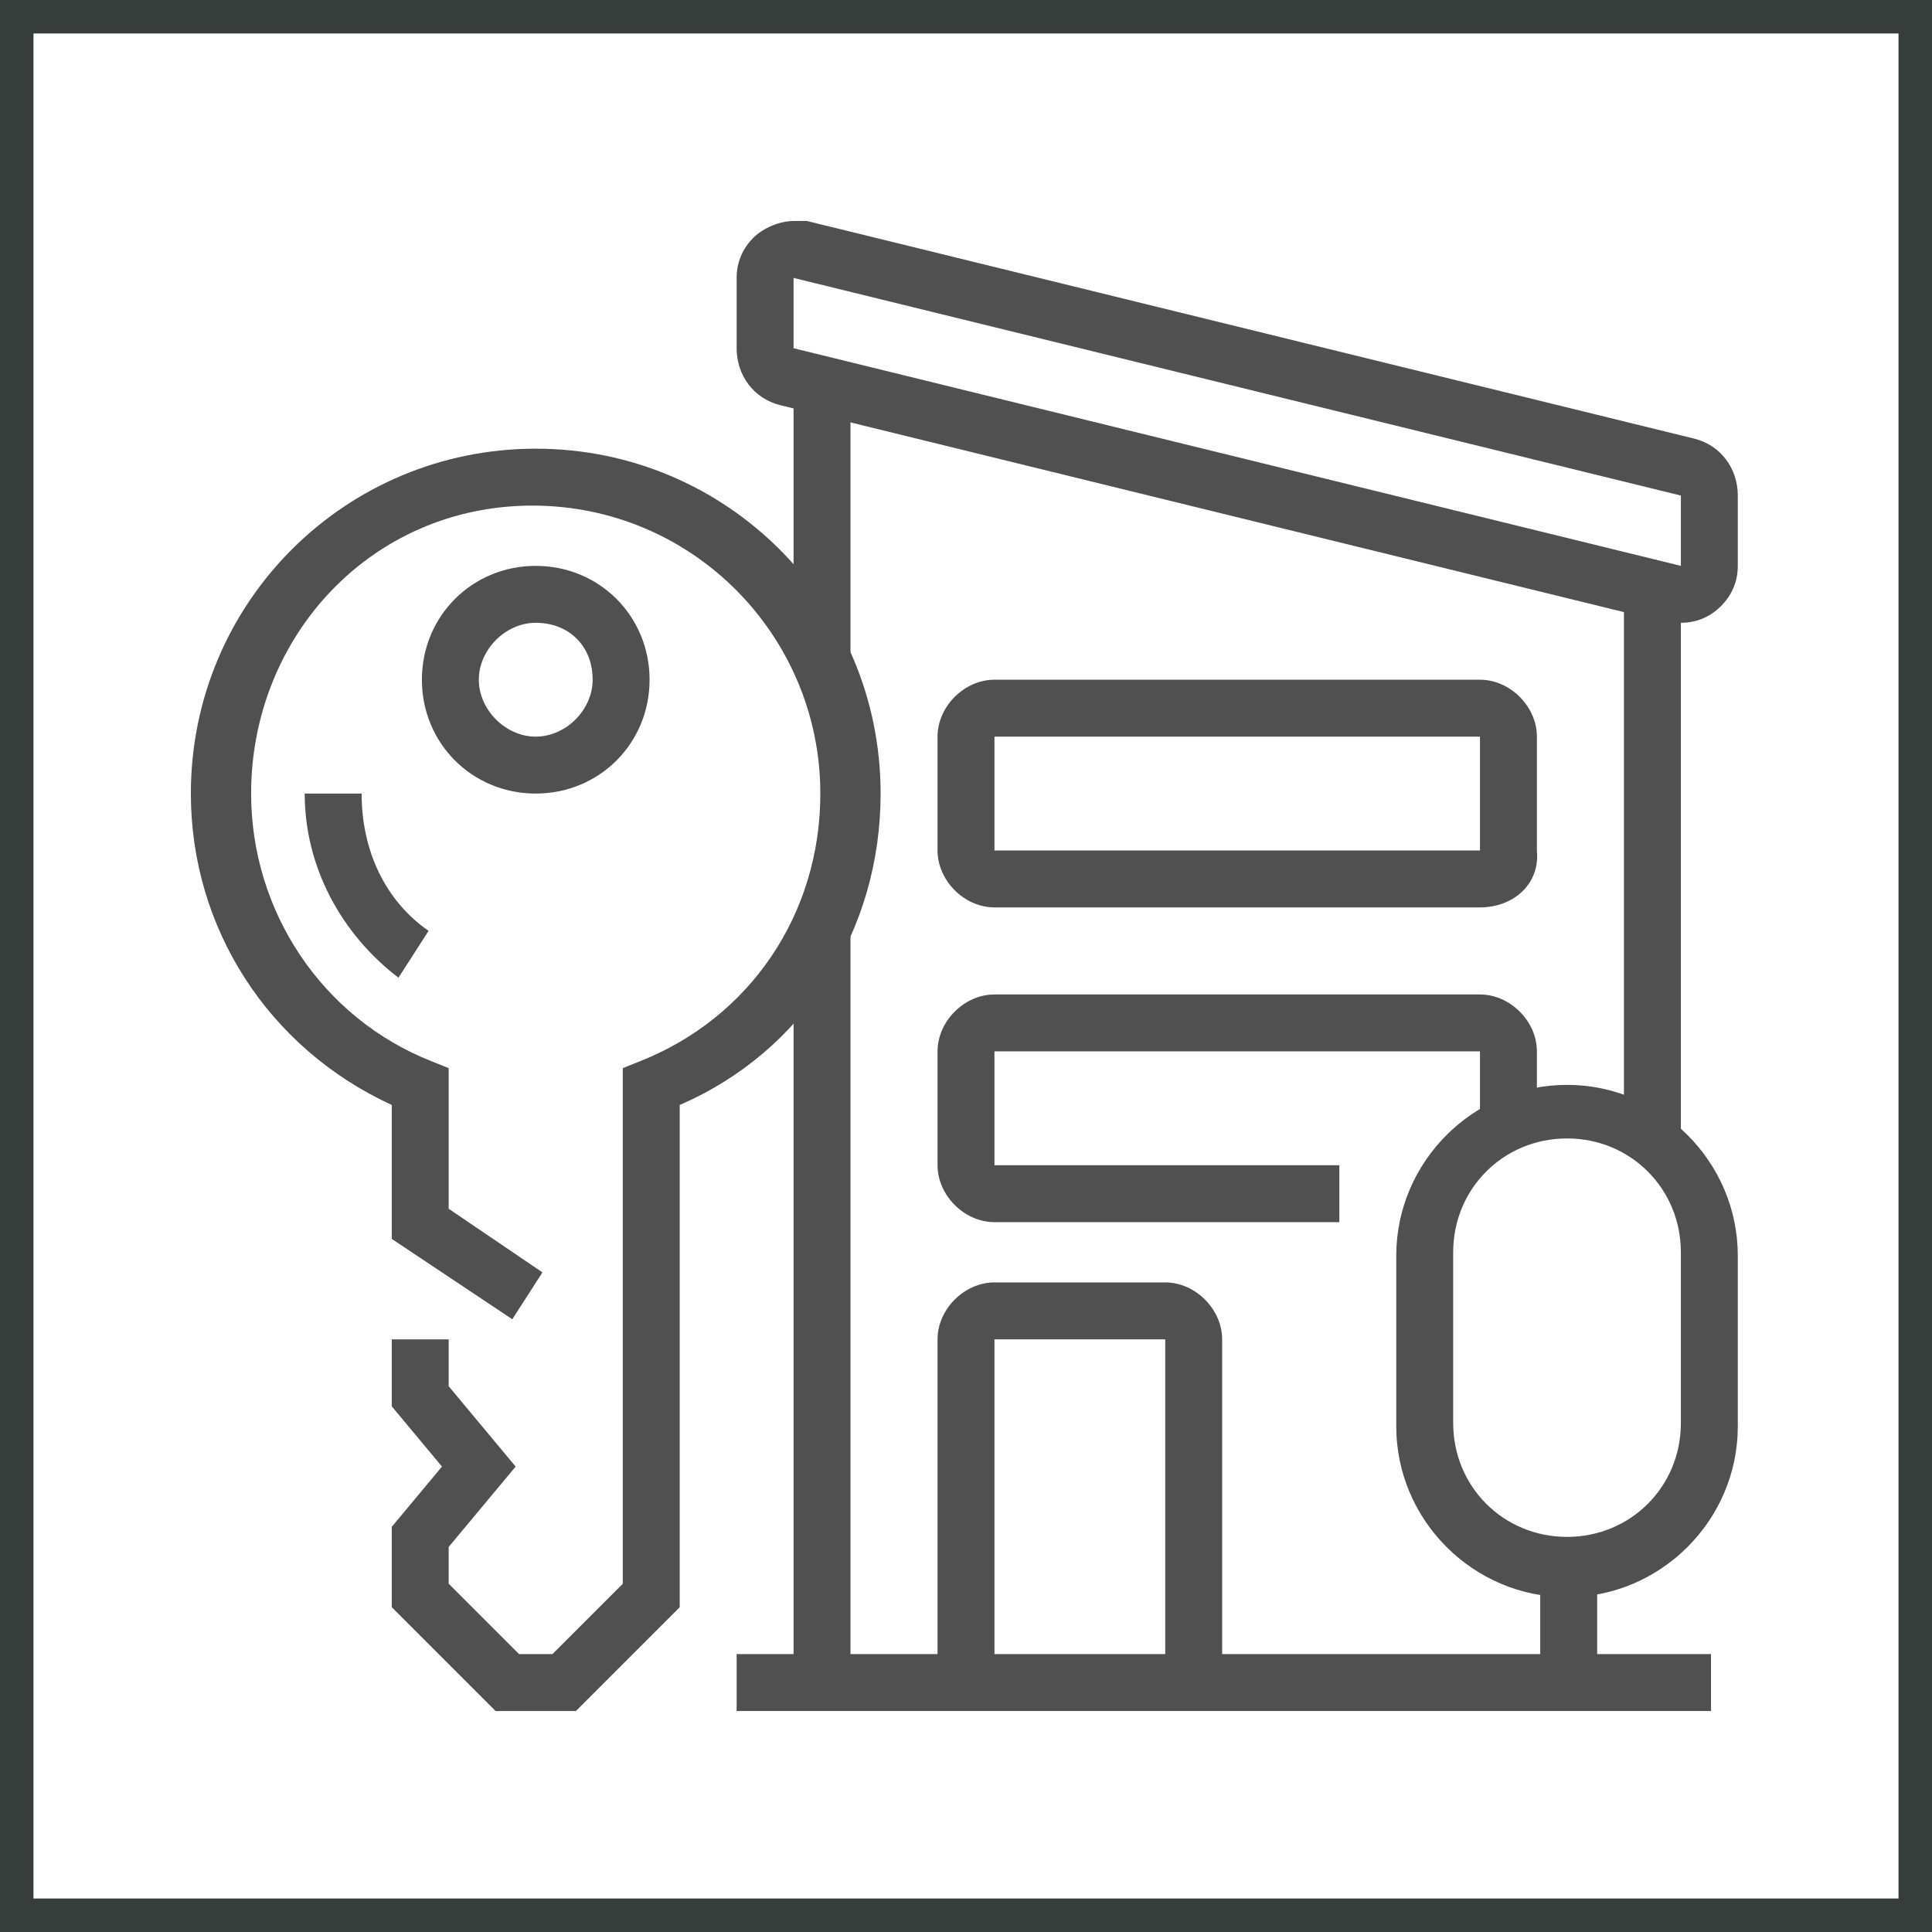 <?xml version="1.0" encoding="utf-8"?>
<!-- Generator: Adobe Illustrator 24.1.0, SVG Export Plug-In . SVG Version: 6.00 Build 0)  -->
<svg version="1.1" id="Layer_1" xmlns="http://www.w3.org/2000/svg" xmlns:xlink="http://www.w3.org/1999/xlink" x="0px" y="0px"
	 width="57.7px" height="57.7px" viewBox="0 0 57.7 57.7" style="enable-background:new 0 0 57.7 57.7;" xml:space="preserve">
<style type="text/css">
	.st0{fill:#373D3B;}
	.st1{display:none;}
	.st2{display:inline;fill:#505050;}
	.st3{fill:#505050;}
</style>
<path class="st0" d="M56.7,1v55.7H1V1H56.7 M57.7,0h-1H1H0v1v55.7v1h1h55.7h1v-1V1V0L57.7,0z"/>
<g class="st1">
	<path class="st2" d="M49,51.5h-0.6c-1.2,0-2.4-0.6-3.1-1.5l-0.8-1c-0.4-0.5-1-0.9-1.7-0.9H14.9c-0.7,0-1.3,0.3-1.7,0.9l-0.8,1
		c-0.7,1-1.9,1.5-3.1,1.5H8.7c-2.1,0-3.9-1.7-3.9-3.9v-6.4c0-0.7,0.2-1.4,0.5-2l6.3-11.9V16.9c0-2.1,1.7-3.9,3.9-3.9h26.5
		c2.1,0,3.9,1.7,3.9,3.9v10.5l6.2,11.9c0.4,0.6,0.6,1.3,0.6,2.1v6.4C52.8,49.8,51.1,51.5,49,51.5z M14.9,46.4h27.8
		c1.2,0,2.4,0.6,3.1,1.5l0.8,1c0.4,0.5,1,0.9,1.7,0.9H49c1.2,0,2.1-1,2.1-2.1v-6.4c0-0.4-0.1-0.8-0.4-1.2l0-0.1l-6.4-12.3V16.9
		c0-1.2-1-2.1-2.1-2.1H15.6c-1.2,0-2.1,1-2.1,2.1v10.9L6.9,40.1c-0.2,0.4-0.3,0.8-0.3,1.1v6.4c0,1.2,1,2.1,2.1,2.1h0.6
		c0.7,0,1.3-0.3,1.7-0.9l0.8-1C12.6,47,13.7,46.4,14.9,46.4z"/>
	<rect x="26.7" y="26.7" class="st2" width="4.3" height="1.7"/>
	<rect x="42.5" y="39.5" class="st2" width="9.3" height="1.7"/>
	<rect x="38.3" y="39.5" class="st2" width="1.7" height="1.7"/>
	<rect x="5.9" y="39.5" class="st2" width="29.8" height="1.7"/>
	<polygon class="st2" points="16.9,16.4 15.2,16.4 15.2,18.2 16.9,18.2 16.9,16.4 	"/>
	<polygon class="st2" points="20.3,16.4 18.6,16.4 18.6,18.2 20.3,18.2 20.3,16.4 	"/>
	<polygon class="st2" points="23.7,16.4 22,16.4 22,18.2 23.7,18.2 23.7,16.4 	"/>
	<rect x="9" y="33.6" class="st2" width="39.7" height="1.7"/>
	<path class="st2" d="M38.3,30.1H34c-2.4,0-4.3-1.9-4.3-4.3s1.9-4.3,4.3-4.3h4.3c2.4,0,4.3,1.9,4.3,4.3S40.6,30.1,38.3,30.1z
		 M34,23.3c-1.4,0-2.6,1.2-2.6,2.6c0,1.4,1.2,2.6,2.6,2.6h4.3c1.4,0,2.6-1.2,2.6-2.6c0-1.4-1.2-2.6-2.6-2.6H34z"/>
	<path class="st2" d="M23.7,30.1h-4.3c-2.4,0-4.3-1.9-4.3-4.3s1.9-4.3,4.3-4.3h4.3c2.4,0,4.3,1.9,4.3,4.3S26.1,30.1,23.7,30.1z
		 M19.4,23.3c-1.4,0-2.6,1.2-2.6,2.6c0,1.4,1.2,2.6,2.6,2.6h4.3c1.4,0,2.6-1.2,2.6-2.6c0-1.4-1.2-2.6-2.6-2.6H19.4z"/>
	<rect x="12.6" y="26.7" class="st2" width="3.9" height="1.7"/>
	<rect x="41.2" y="26.7" class="st2" width="3.9" height="1.7"/>
	<rect x="28" y="8.7" class="st2" width="1.7" height="1.7"/>
	<rect x="24.6" y="8.7" class="st2" width="1.7" height="1.7"/>
	<rect x="9.2" y="8.7" class="st2" width="13.7" height="1.7"/>
	<rect x="38.3" y="6.2" class="st2" width="9.4" height="1.7"/>
	<rect x="34.8" y="6.2" class="st2" width="1.7" height="1.7"/>
</g>
<g class="st1">
	<path class="st2" d="M24.1,30.1h-1.7v-8.6h0.9c2,0,3.2,1.8,3.7,3.3c0.7-1,1.4-2.3,1.4-3.3c0-1.4-0.3-2.6-4.3-2.6v-1.7
		c2.8,0,6,0.5,6,4.3c0,2.4-2.5,5.4-2.8,5.7l-1.1,1.3l-0.3-1.7c-0.1-0.7-0.7-2.6-1.7-3.3V30.1z"/>
	<path class="st2" d="M19.9,30.1h-1.7v-7.6c-1.7,0.6-1.7,3.2-1.7,3.3v1l-1-0.2c-1.4-0.3-4.1-1.5-4.1-4.3c0-3.8,2.8-5.1,5.1-5.1V19
		c-1,0-3.4,0.3-3.4,3.4c0,1.3,1,1.9,1.8,2.3c0.3-1.8,1.4-4,4.2-4h0.9V30.1z"/>
	<polygon class="st2" points="8.7,36.1 7,36.1 7,37.8 8.7,37.8 8.7,36.1 	"/>
	<polygon class="st2" points="8.7,32.7 7,32.7 7,34.4 8.7,34.4 8.7,32.7 	"/>
	<polygon class="st2" points="8.7,29.3 7,29.3 7,31 8.7,31 8.7,29.3 	"/>
	<polygon class="st2" points="50.7,28.4 49,28.4 49,30.1 50.7,30.1 50.7,28.4 	"/>
	<polygon class="st2" points="50.7,25 49,25 49,26.7 50.7,26.7 50.7,25 	"/>
	<polygon class="st2" points="50.7,21.6 49,21.6 49,23.3 50.7,23.3 50.7,21.6 	"/>
	<rect x="6.2" y="47.2" class="st2" width="45.3" height="1.7"/>
	<polygon class="st2" points="52.4,53.2 39.5,53.2 39.5,51.5 50.7,51.5 50.7,48.4 43.4,37 14.3,37 7,48.4 7,51.5 27.6,51.5 
		27.6,53.2 5.3,53.2 5.3,47.8 13.4,35.3 44.3,35.3 52.4,47.8 	"/>
	<rect x="29.3" y="51.5" class="st2" width="1.7" height="1.7"/>
	<rect x="32.7" y="51.5" class="st2" width="1.7" height="1.7"/>
	<rect x="36.1" y="51.5" class="st2" width="1.7" height="1.7"/>
	<rect x="43" y="36.1" class="st2" width="1.7" height="6.8"/>
	<rect x="13" y="36.1" class="st2" width="1.7" height="6.8"/>
	<polygon class="st2" points="46.5,48.6 43.4,43.8 14.3,43.8 11.3,48.6 9.9,47.6 13.4,42.1 44.3,42.1 48,47.6 	"/>
	<rect x="29.3" y="38.7" class="st2" width="7.7" height="1.7"/>
	<path class="st2" d="M37.8,43h-1.7v-9c0-0.7-0.6-1.3-1.3-1.3c-0.7,0-1.3,0.6-1.3,1.3v2.1h-1.7V34c0-1.7,1.3-3,3-3c1.7,0,3,1.3,3,3
		V43z"/>
	<path class="st2" d="M30.1,43h-1.7v-9c0-0.7-0.6-1.3-1.3-1.3s-1.3,0.6-1.3,1.3v2.1h-1.7V34c0-1.7,1.3-3,3-3c1.7,0,3,1.3,3,3V43z"/>
	<path class="st2" d="M40.4,28.4h-1.7V19h0.9c2,0,3.2,1.9,3.8,3.3c0.7-1,1.4-2.3,1.4-3.3c0-1.4-0.3-2.6-4.3-2.6v-1.7
		c2.8,0,6,0.5,6,4.3c0,2.5-2.5,5.4-2.8,5.7L42.5,26l-0.3-1.7c-0.1-0.7-0.7-2.6-1.7-3.3V28.4z"/>
	<path class="st2" d="M36.1,28.4h-1.7V20c-1.7,0.6-1.7,3.2-1.7,3.3H31c0-1.8,0.9-5.1,4.3-5.1h0.9V28.4z"/>
	<path class="st2" d="M13,18.9c-0.1-1.3-1.7-1.6-3-1.6c-0.8,0-1.3,0-1.3,0l-1.1,0l0.3-1.1c0.4-1.4,1.9-4.1,5.1-4.1
		c2.9,0,4.5,1.5,5.4,2.5l-1.2,1.2l0,0c-0.8-0.8-2-2-4.2-2c-1.6,0-2.5,0.9-3,1.7c2.9,0,4.6,1.2,4.7,3.2L13,18.9z"/>
	<path class="st2" d="M43.7,16.2l-1.5-0.8c0.8-1.7,2.6-2.6,3.7-3c-0.5-0.6-1.4-1.2-3-1.2c-1,0-2.6,0.6-3.1,0.8l-1.2,0.5v-1.3
		c0-1.9,1.1-3.7,2-4.8c-0.6-0.2-1.4-0.4-2.3-0.4c-2.5,0-3.9,1.6-3.9,4.3v2.1l-1.5-1.5c-0.7-0.7-2.2-1.5-3.7-1.5V7.9
		c1.3,0,2.6,0.4,3.6,1c0.6-2.7,2.6-4.4,5.5-4.4c2.2,0,4.1,0.9,4.1,0.9l1.1,0.5l-0.9,0.8c0,0-1.5,1.5-2.1,3.2
		c0.7-0.2,1.6-0.4,2.3-0.4c4,0,5,3,5.1,3.2l0.3,1l-1,0.2C47.4,13.9,44.7,14.3,43.7,16.2z"/>
	<path class="st2" d="M27.4,18.9L26,17.9c1-1.6,2.6-2.4,3.7-2.8c-0.5-0.6-1.4-1.2-3-1.2c-1.3,0-3.1,0.8-3.1,0.8l-1.2,0.5l0-1.3
		c0-2,1.2-3.8,2-4.8c-0.5-0.2-1-0.3-1.5-0.3c-2.7,0-3.9,1-3.9,3.4h-1.7c0-2.3,1-5.1,5.6-5.1c1.6,0,3.3,0.9,3.4,1l1,0.6l-0.8,0.8
		c0,0-1.5,1.5-2.1,3.2c0.7-0.2,1.6-0.4,2.3-0.4c4,0,5,3,5.1,3.2l0.3,0.9l-0.9,0.2C31.1,16.4,28.6,17,27.4,18.9z"/>
</g>
<g class="st1">
	<rect x="22" y="38.7" class="st2" width="17.1" height="1.7"/>
	<rect x="22" y="34.4" class="st2" width="17.1" height="1.7"/>
	<rect x="22" y="30.1" class="st2" width="17.1" height="1.7"/>
	<rect x="47.7" y="46.4" class="st2" width="1.7" height="3.4"/>
	<rect x="44.2" y="46.4" class="st2" width="1.7" height="3.4"/>
	<rect x="47.7" y="41.2" class="st2" width="1.7" height="3.4"/>
	<rect x="44.2" y="41.2" class="st2" width="1.7" height="3.4"/>
	<rect x="47.7" y="36.1" class="st2" width="1.7" height="3.4"/>
	<rect x="44.2" y="36.1" class="st2" width="1.7" height="3.4"/>
	<polygon class="st2" points="52.8,53.2 5.7,53.2 5.7,51.5 51.1,51.5 51.1,35.8 41.4,31.9 42,30.3 52.8,34.7 	"/>
	<rect x="10" y="48.1" class="st2" width="1.7" height="4.3"/>
	<path class="st2" d="M10.9,48.9c-3.3,0-6-2.7-6-6c0-3.5,3.4-11.1,6-11.1s6,7.6,6,11.1C16.9,46.2,14.2,48.9,10.9,48.9z M10.9,33.5
		c-1.1,0.3-4.3,5.9-4.3,9.4c0,2.4,1.9,4.3,4.3,4.3s4.3-1.9,4.3-4.3C15.2,39.5,11.9,33.8,10.9,33.5z M10.9,33.5"/>
	<polygon class="st2" points="42.5,52.3 40.8,52.3 40.8,27.5 20.3,27.5 20.3,52.3 18.6,52.3 18.6,25.8 42.5,25.8 	"/>
	<rect x="35.7" y="43.8" class="st2" width="3.4" height="1.7"/>
	<rect x="28.8" y="43.8" class="st2" width="3.4" height="1.7"/>
	<rect x="22" y="43.8" class="st2" width="3.4" height="1.7"/>
	<path class="st2" d="M18.9,24.6l-6.3-3.2l-6.3,3.2l2.2-6.2l-4.3-4.6h5.7l2.8-6.8l2.8,6.8h5.7l-4.3,4.6L18.9,24.6z M12.6,19.5
		l3.3,1.7L14.8,18l2.3-2.5h-2.9l-1.6-4l-1.6,4H8.1l2.3,2.5l-1.1,3.2L12.6,19.5z"/>
	<path class="st2" d="M51.4,24.6l-6.3-3.2l-6.3,3.2l2.2-6.2l-4.3-4.6h5.7l2.8-6.8l2.8,6.8h5.7l-4.3,4.6L51.4,24.6z M45.1,19.5
		l3.3,1.7L47.3,18l2.3-2.5h-2.9l-1.6-4l-1.6,4h-2.9l2.3,2.5l-1.1,3.2L45.1,19.5z"/>
	<path class="st2" d="M35.2,22l-6.3-3.2L22.5,22l2.2-6.2l-4.3-4.6h5.7l2.8-6.8l2.8,6.8h5.7L33,15.9L35.2,22z M28.8,16.9l3.3,1.7
		L31,15.5l2.3-2.5h-2.9l-1.6-4l-1.6,4h-2.9l2.3,2.5l-1.1,3.2L28.8,16.9z"/>
</g>
<g>
	<path class="st3" d="M50.2,18.6c-0.2,0-0.2,0-0.4,0l-26.5-6.5c-0.8-0.2-1.3-0.9-1.3-1.7V8.3c0-0.5,0.2-0.9,0.5-1.2
		c0.3-0.3,0.8-0.5,1.2-0.5c0,0,0,0,0,0c0.1,0,0.2,0,0.4,0l26.5,6.5c0.8,0.2,1.3,0.9,1.3,1.7v2.1c0,0.5-0.2,0.9-0.5,1.2
		C51.1,18.4,50.7,18.6,50.2,18.6z M23.7,8.3l0,2.1l26.5,6.5l0-2.1L23.7,8.3z"/>
	<rect x="23.7" y="11.5" class="st3" width="1.7" height="8.3"/>
	<rect x="23.7" y="27.6" class="st3" width="1.7" height="22.6"/>
	<rect x="48.5" y="17.5" class="st3" width="1.7" height="16.4"/>
	<rect x="22" y="49.4" class="st3" width="29.1" height="1.7"/>
	<path class="st3" d="M36.5,50.2h-1.7V40h-5.1v10.3H28V40c0-0.9,0.8-1.7,1.7-1.7h5.1c0.9,0,1.7,0.8,1.7,1.7V50.2z"/>
	<path class="st3" d="M44.2,27.1H29.7c-0.9,0-1.7-0.8-1.7-1.7V22c0-0.9,0.8-1.7,1.7-1.7h14.5c0.9,0,1.7,0.8,1.7,1.7v3.4
		C46,26.4,45.2,27.1,44.2,27.1z M29.7,22v3.4h14.5l0-3.4H29.7z"/>
	<path class="st3" d="M40,36.5H29.7c-0.9,0-1.7-0.8-1.7-1.7v-3.4c0-0.9,0.8-1.7,1.7-1.7h14.5c0.9,0,1.7,0.8,1.7,1.7v2.1h-1.7v-2.1
		H29.7v3.4H40V36.5z"/>
	<path class="st3" d="M46.8,47.7c-2.8,0-5.1-2.3-5.1-5.1v-5.1c0-2.8,2.3-5.1,5.1-5.1c2.8,0,5.1,2.3,5.1,5.1v5.1
		C51.9,45.4,49.6,47.7,46.8,47.7z M46.8,34c-1.9,0-3.4,1.5-3.4,3.4v5.1c0,1.9,1.5,3.4,3.4,3.4c1.9,0,3.4-1.5,3.4-3.4v-5.1
		C50.2,35.5,48.7,34,46.8,34z"/>
	<rect x="46" y="46.8" class="st3" width="1.7" height="3.4"/>
	<path class="st3" d="M16,23.7c-1.9,0-3.4-1.5-3.4-3.4c0-1.9,1.5-3.4,3.4-3.4s3.4,1.5,3.4,3.4C19.4,22.2,17.9,23.7,16,23.7z
		 M16,18.6c-0.9,0-1.7,0.8-1.7,1.7c0,0.9,0.8,1.7,1.7,1.7s1.7-0.8,1.7-1.7C17.7,19.3,17,18.6,16,18.6z"/>
	<path class="st3" d="M17.2,51.1h-2.4L11.7,48v-2.4l1.5-1.8L11.7,42v-2h1.7v1.4l2,2.4l-2,2.4v1.1l2.1,2.1h1l2.1-2.1V31.9l0.5-0.2
		c3.3-1.3,5.4-4.4,5.4-8c0-4.7-3.8-8.6-8.6-8.6S7.5,19,7.5,23.7c0,3.5,2.1,6.7,5.4,8l0.5,0.2v4.2l2.8,1.9l-0.9,1.4L11.7,37v-4
		c-3.7-1.7-6-5.3-6-9.3c0-5.7,4.6-10.3,10.3-10.3s10.3,4.6,10.3,10.3c0,4.1-2.3,7.7-6,9.3v15L17.2,51.1z"/>
	<path class="st3" d="M11.9,29.2c-1.7-1.3-2.8-3.3-2.8-5.5h1.7c0,1.7,0.7,3.2,2,4.1L11.9,29.2z"/>
</g>
</svg>
